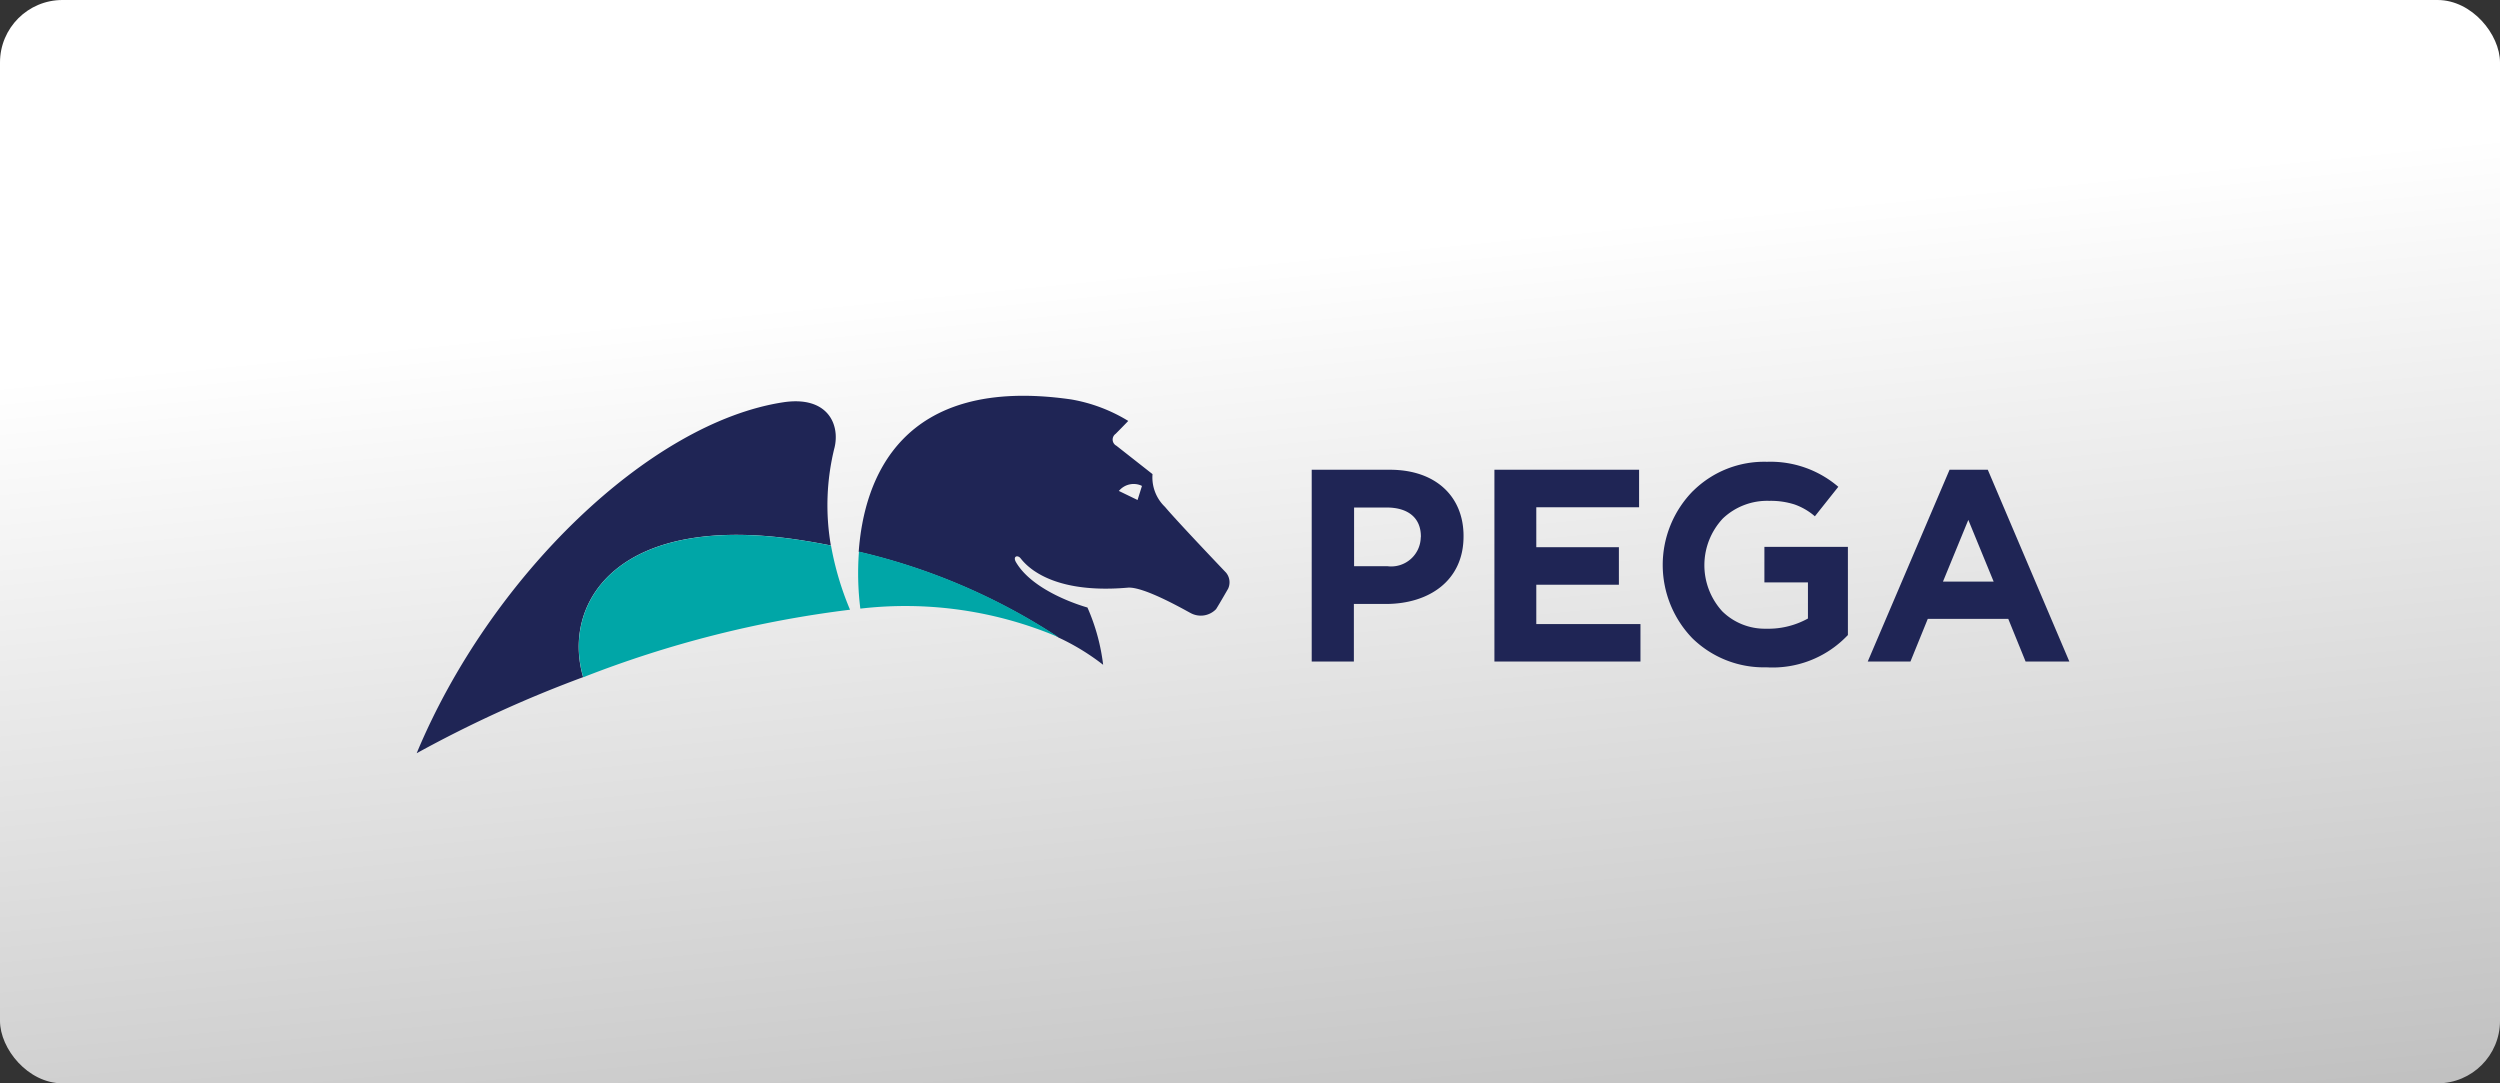 <svg xmlns="http://www.w3.org/2000/svg" xmlns:xlink="http://www.w3.org/1999/xlink" width="120" height="52" viewBox="0 0 120 52">
  <rect x="0" y="0" width="120" height="52" fill="#333333" stroke="none"/>
  <defs>
    <linearGradient id="linear-gradient" x1="0.5" y1="0.241" x2="0.88" y2="1.907" gradientUnits="objectBoundingBox">
      <stop offset="0" stop-color="#fff"/>
      <stop offset="1" stop-color="gray"/>
    </linearGradient>
  </defs>
  <g id="Enterprise-Pega" transform="translate(-275 -2018)">
    <rect id="Gradient_rectangle" data-name="Gradient rectangle" width="120" height="52" rx="3" transform="translate(275 2018)" fill="url(#linear-gradient)"/>
    <g id="Vector_Smart_Object" data-name="Vector Smart Object" transform="translate(334.668 2045.579)">
      <g id="Symbols" transform="translate(-39.668 -8.579)">
        <g id="Logo">
          <g id="pega_logo_horizontal_positive_rgb" data-name="pega logo horizontal positive rgb">
            <path id="Fill-1" d="M55.214,263.2l-.053-.026a.917.917,0,0,0-1.005.212l-.053.053.9.436Zm4.127,4.947s-.4.7-.569.966a1.018,1.018,0,0,1-1.2.2c-.212-.106-2.262-1.3-3.042-1.23-3.955.344-5.026-1.283-5.159-1.429s-.37-.079-.2.212c.873,1.481,3.426,2.169,3.426,2.169a9.651,9.651,0,0,1,.754,2.751,11.061,11.061,0,0,0-2.143-1.309,29.77,29.77,0,0,0-9.59-4.114c.251-3.479,2.011-8.492,10.2-7.315a7.749,7.749,0,0,1,2.738,1.032s-.265.278-.608.622a.334.334,0,0,0,.04.569l1.733,1.362a1.956,1.956,0,0,0,.6,1.574c.542.648,2.645,2.857,2.923,3.148A.728.728,0,0,1,59.341,268.151Zm-18.888-6.772a11.419,11.419,0,0,0-.172,4.682c-.41-.079-.833-.159-1.257-.225-8.968-1.455-11.68,2.963-10.635,6.547a59.088,59.088,0,0,0-7.989,3.651c3.518-8.452,11.177-15.886,17.632-16.851,2.1-.3,2.7,1.071,2.421,2.2Z" transform="translate(-20.4 -258.875)" fill="#1f2555"/>
            <path id="Fill-2" d="M92.714,312.886a18.789,18.789,0,0,1,9.524,1.376,29.773,29.773,0,0,0-9.59-4.114A13.712,13.712,0,0,0,92.714,312.886Zm-.5.053a52.612,52.612,0,0,0-12.8,3.241c-1.045-3.585,1.653-8,10.635-6.548.436.066.847.146,1.257.225a14.451,14.451,0,0,0,.913,3.082Z" transform="translate(-71.418 -302.672)" fill="#00a6a7"/>
            <path id="Fill-3" d="M375.5,288.552l1.217-2.963,1.217,2.963Zm.317-5.37-3.928,9.206h2.05l.833-2.05h3.862l.833,2.05h2.1l-3.915-9.206Zm-25.383,3.241a1.42,1.42,0,0,1-1.6,1.389h-1.6v-2.817H348.8c1.018,0,1.64.489,1.64,1.389v.04Zm-1.481-3.241H345.2v9.206h2.024v-2.764h1.534c2.063,0,3.73-1.111,3.73-3.241v-.026C352.488,284.478,351.165,283.182,348.956,283.182Zm14.55,1.018a5.063,5.063,0,0,0-.026,7.076,4.9,4.9,0,0,0,3.545,1.389,4.963,4.963,0,0,0,3.862-1.495l.053-.053v-4.233h-4.008v1.706h2.09v1.733a3.935,3.935,0,0,1-2.011.489,2.915,2.915,0,0,1-2.1-.833,3.282,3.282,0,0,1,.026-4.457,3.085,3.085,0,0,1,2.222-.847,3.754,3.754,0,0,1,1.217.172,3.022,3.022,0,0,1,.979.569L370.477,284a5,5,0,0,0-3.426-1.2A4.847,4.847,0,0,0,363.506,284.2Zm-7.526,4.5h3.968v-1.8H355.98v-1.918h4.934v-1.8H353.97v9.206h7.01v-1.8h-5V288.7Z" transform="translate(-302.238 -279.634)" fill="#1f2555"/>
          </g>
        </g>
      </g>
    </g>
  </g>
</svg>
